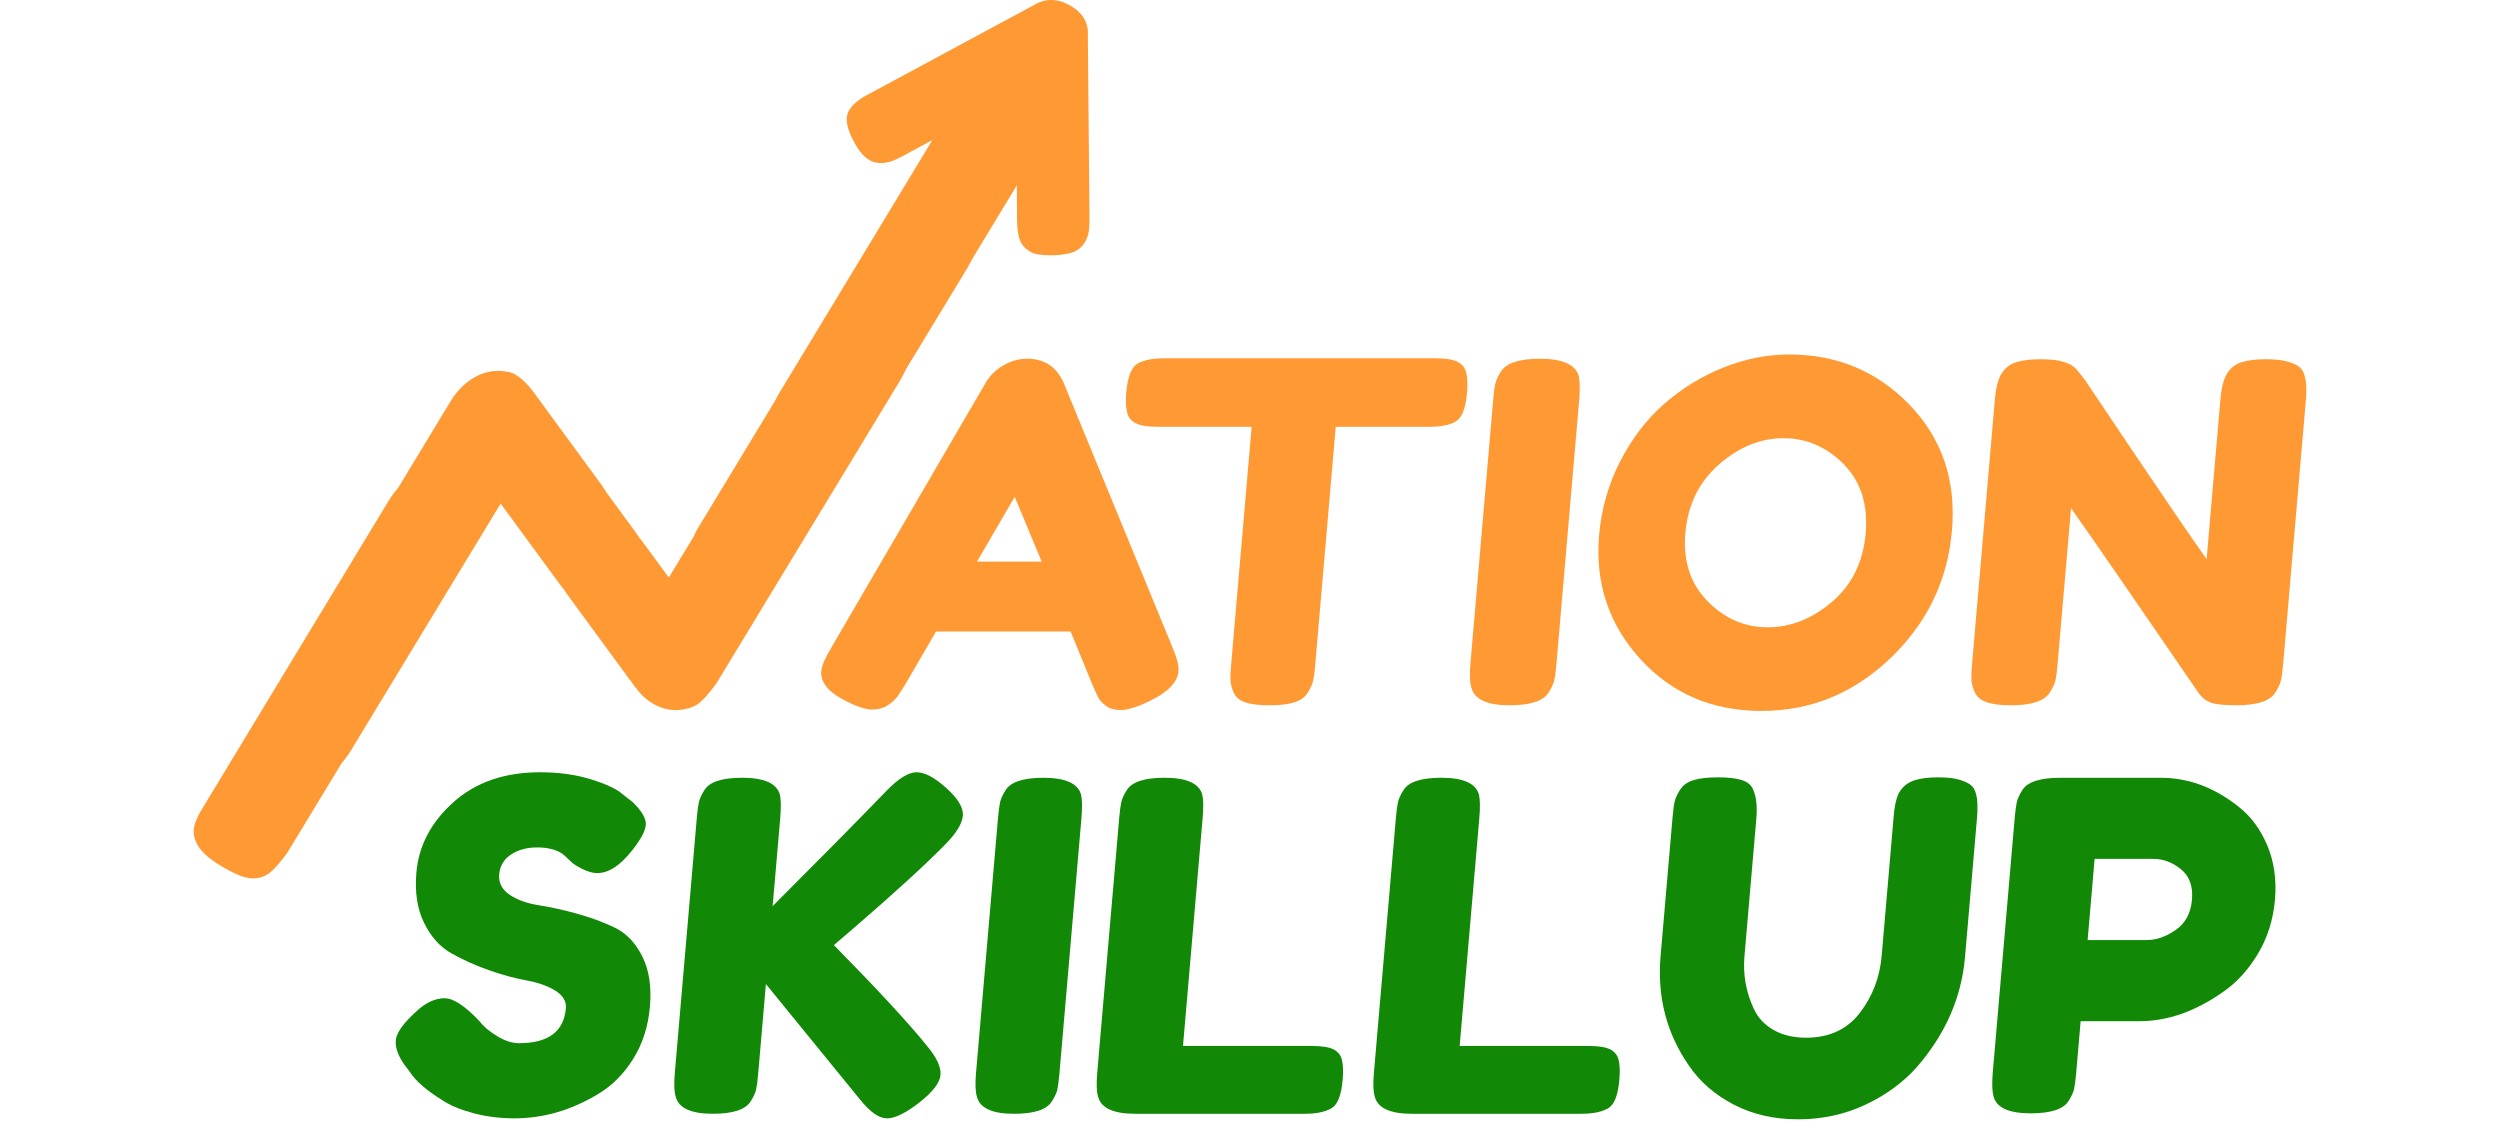 <svg width="213" height="96" viewBox="0 0 213 96" fill="none" xmlns="http://www.w3.org/2000/svg">
<path d="M90.641 32.66L99.887 55.135C100.277 56.048 100.452 56.733 100.413 57.19C100.329 58.157 99.452 59.029 97.786 59.808C96.807 60.264 96.049 60.493 95.51 60.493C94.972 60.493 94.541 60.372 94.216 60.13C93.892 59.888 93.664 59.633 93.535 59.366C93.405 59.096 93.228 58.695 92.998 58.157L91.219 53.807H79.748L77.219 58.157C76.895 58.693 76.649 59.084 76.476 59.324C76.302 59.566 76.033 59.815 75.666 60.069C75.298 60.324 74.845 60.451 74.308 60.451C73.772 60.451 73.052 60.224 72.152 59.767C70.615 59.015 69.888 58.155 69.972 57.188C70.011 56.731 70.304 56.048 70.853 55.133L83.976 32.618C84.333 32 84.838 31.505 85.492 31.127C86.145 30.752 86.818 30.564 87.507 30.564C88.998 30.564 90.042 31.263 90.639 32.658M86.452 42.328L83.243 47.846H88.751L86.452 42.328Z" fill="#FF9934"/>
<path d="M99.233 30.526H122.262C123.145 30.526 123.786 30.626 124.183 30.829C124.58 31.029 124.828 31.347 124.93 31.775C125.031 32.205 125.051 32.769 124.991 33.466C124.93 34.165 124.813 34.721 124.64 35.136C124.467 35.554 124.206 35.842 123.861 36.003C123.343 36.245 122.629 36.366 121.717 36.366H113.805L112.058 56.626C112.006 57.244 111.945 57.699 111.878 57.996C111.811 58.29 111.657 58.635 111.417 59.023C111.177 59.414 110.786 59.687 110.247 59.85C109.709 60.011 109.011 60.092 108.155 60.092C107.299 60.092 106.623 60.011 106.126 59.85C105.629 59.689 105.293 59.414 105.119 59.023C104.946 58.635 104.852 58.284 104.837 57.975C104.823 57.668 104.842 57.205 104.896 56.587L106.639 36.366H98.688C97.803 36.366 97.164 36.266 96.767 36.063C96.371 35.861 96.122 35.546 96.022 35.118C95.919 34.687 95.901 34.124 95.959 33.426C96.02 32.727 96.137 32.171 96.31 31.754C96.483 31.338 96.744 31.048 97.089 30.887C97.607 30.645 98.321 30.524 99.233 30.524" fill="#FF9934"/>
<path d="M127.212 34.111C127.267 33.493 127.327 33.03 127.394 32.721C127.463 32.411 127.624 32.056 127.881 31.654C128.33 30.929 129.438 30.566 131.205 30.566C133.136 30.566 134.241 31.063 134.514 32.056C134.612 32.514 134.621 33.211 134.541 34.151L132.61 56.545C132.554 57.19 132.493 57.66 132.426 57.954C132.359 58.251 132.199 58.599 131.942 59.002C131.493 59.727 130.384 60.09 128.618 60.09C126.684 60.09 125.596 59.581 125.354 58.56C125.225 58.132 125.202 57.447 125.283 56.505L127.215 34.111H127.212Z" fill="#FF9934"/>
<path d="M152.44 30.202C156.526 30.202 159.95 31.639 162.713 34.512C165.475 37.385 166.672 40.949 166.306 45.205C165.939 49.462 164.191 53.087 161.061 56.081C157.931 59.075 154.267 60.572 150.072 60.572C145.877 60.572 142.434 59.096 139.747 56.142C137.062 53.189 135.894 49.671 136.245 45.589C136.437 43.361 137.032 41.273 138.028 39.325C139.024 37.379 140.269 35.748 141.764 34.431C143.257 33.115 144.933 32.082 146.794 31.33C148.654 30.578 150.536 30.202 152.442 30.202M143.593 45.389C143.386 47.779 144.013 49.719 145.472 51.21C146.932 52.701 148.642 53.446 150.602 53.446C152.563 53.446 154.392 52.722 156.092 51.27C157.791 49.821 158.746 47.873 158.957 45.43C159.167 42.987 158.541 41.027 157.082 39.55C155.62 38.074 153.91 37.335 151.951 37.335C149.993 37.335 148.159 38.081 146.458 39.571C144.756 41.062 143.802 43.002 143.595 45.391" fill="#FF9934"/>
<path d="M189.765 31.794C190.068 31.324 190.488 31.008 191.026 30.848C191.565 30.687 192.227 30.605 193.014 30.605C193.801 30.605 194.43 30.672 194.902 30.806C195.374 30.942 195.718 31.102 195.937 31.29C196.154 31.478 196.303 31.76 196.382 32.136C196.509 32.566 196.534 33.251 196.453 34.191L194.526 56.545C194.469 57.19 194.409 57.66 194.342 57.954C194.275 58.251 194.112 58.599 193.858 59.002C193.409 59.727 192.3 60.09 190.534 60.09C189.456 60.09 188.717 60.009 188.318 59.848C187.917 59.687 187.594 59.432 187.349 59.084C181.831 51.028 178.198 45.764 176.452 43.294L175.31 56.547C175.253 57.192 175.193 57.662 175.126 57.956C175.059 58.253 174.898 58.602 174.642 59.004C174.193 59.729 173.084 60.092 171.318 60.092C169.551 60.092 168.586 59.729 168.263 59.004C168.077 58.602 167.977 58.238 167.964 57.917C167.952 57.595 167.97 57.125 168.025 56.507L169.962 34.032C170.05 33.011 170.246 32.267 170.549 31.796C170.852 31.326 171.272 31.01 171.81 30.85C172.349 30.689 173.032 30.608 173.861 30.608C174.69 30.608 175.337 30.68 175.809 30.829C176.279 30.977 176.602 31.144 176.78 31.332C176.882 31.413 177.17 31.762 177.642 32.38C182.804 40.087 186.257 45.175 188.005 47.646L189.178 34.032C189.266 33.011 189.462 32.267 189.765 31.796" fill="#FF9934"/>
<path d="M34.571 90.872C33.947 90.039 33.663 89.291 33.722 88.627C33.778 87.963 34.429 87.084 35.676 85.99C36.398 85.366 37.136 85.052 37.885 85.052C38.635 85.052 39.622 85.704 40.85 87.005C41.186 87.447 41.685 87.871 42.347 88.274C43.009 88.677 43.633 88.88 44.222 88.88C46.711 88.88 48.043 87.89 48.212 85.911C48.265 85.311 47.966 84.81 47.319 84.407C46.672 84.004 45.845 83.712 44.844 83.528C43.842 83.347 42.769 83.054 41.627 82.649C40.483 82.246 39.426 81.77 38.457 81.223C37.486 80.676 36.712 79.811 36.131 78.626C35.551 77.442 35.331 76.016 35.475 74.349C35.674 72.059 36.722 70.061 38.622 68.355C40.522 66.649 42.986 65.797 46.012 65.797C47.617 65.797 49.066 65.999 50.357 66.402C51.647 66.805 52.528 67.217 53.002 67.632L53.942 68.373C54.706 69.129 55.067 69.766 55.021 70.286C54.975 70.808 54.593 71.524 53.873 72.434C52.85 73.737 51.858 74.387 50.893 74.387C50.332 74.387 49.657 74.126 48.872 73.606C48.797 73.554 48.653 73.424 48.444 73.216C48.233 73.007 48.041 72.838 47.866 72.708C47.333 72.37 46.63 72.201 45.761 72.201C44.892 72.201 44.151 72.403 43.539 72.806C42.928 73.211 42.594 73.769 42.531 74.485C42.468 75.201 42.761 75.779 43.406 76.222C44.051 76.665 44.874 76.963 45.878 77.12C46.882 77.277 47.972 77.517 49.148 77.843C50.325 78.168 51.401 78.565 52.378 79.035C53.355 79.502 54.134 80.317 54.719 81.476C55.301 82.635 55.52 84.061 55.374 85.752C55.228 87.445 54.752 88.934 53.944 90.224C53.136 91.513 52.14 92.509 50.956 93.212C48.67 94.593 46.294 95.282 43.83 95.282C42.571 95.282 41.393 95.131 40.295 94.833C39.196 94.534 38.317 94.162 37.66 93.72C36.313 92.887 35.392 92.079 34.897 91.298L34.574 90.868L34.571 90.872Z" fill="#118806"/>
<path d="M71.045 80.521C74.812 84.349 77.468 87.226 79.015 89.153C79.814 90.118 80.188 90.93 80.13 91.594C80.073 92.258 79.47 93.039 78.322 93.937C77.173 94.835 76.257 95.284 75.574 95.284C74.891 95.284 74.116 94.737 73.246 93.645L65.255 83.841L64.599 91.456C64.545 92.081 64.486 92.538 64.422 92.824C64.357 93.11 64.2 93.448 63.952 93.839C63.516 94.54 62.442 94.893 60.728 94.893C58.853 94.893 57.798 94.398 57.563 93.409C57.437 92.993 57.414 92.329 57.494 91.417L59.367 69.701C59.419 69.104 59.477 68.653 59.542 68.355C59.609 68.056 59.765 67.709 60.014 67.319C60.448 66.615 61.523 66.264 63.238 66.264C65.111 66.264 66.182 66.747 66.447 67.709C66.543 68.152 66.552 68.829 66.472 69.741L65.829 77.201C69.813 73.218 73.041 69.95 75.509 67.398C76.538 66.331 77.401 65.797 78.096 65.797C78.791 65.797 79.637 66.246 80.631 67.146C81.625 68.043 82.093 68.824 82.036 69.488C81.98 70.152 81.51 70.939 80.627 71.852C78.923 73.596 76.307 75.993 72.778 79.039L71.043 80.523L71.045 80.521Z" fill="#118806"/>
<path d="M85.03 69.703C85.083 69.104 85.141 68.657 85.206 68.357C85.273 68.058 85.429 67.713 85.678 67.321C86.112 66.617 87.187 66.267 88.902 66.267C90.775 66.267 91.846 66.749 92.111 67.712C92.207 68.154 92.215 68.831 92.136 69.743L90.263 91.458C90.209 92.083 90.15 92.538 90.085 92.826C90.021 93.112 89.864 93.45 89.616 93.841C89.179 94.544 88.106 94.895 86.392 94.895C84.517 94.895 83.462 94.4 83.226 93.411C83.101 92.995 83.078 92.331 83.157 91.419L85.03 69.703Z" fill="#118806"/>
<path d="M100.787 89.114H111.711C112.594 89.114 113.229 89.212 113.613 89.406C113.997 89.602 114.24 89.907 114.338 90.325C114.436 90.742 114.455 91.296 114.396 91.985C114.336 92.674 114.221 93.227 114.052 93.645C113.883 94.062 113.63 94.346 113.296 94.503C112.763 94.764 112.058 94.893 111.174 94.893H96.717C94.842 94.893 93.787 94.398 93.552 93.409C93.426 92.993 93.403 92.329 93.483 91.417L95.356 69.701C95.408 69.102 95.466 68.653 95.531 68.355C95.598 68.056 95.754 67.709 96.003 67.319C96.437 66.615 97.513 66.264 99.227 66.264C101.1 66.264 102.171 66.747 102.436 67.709C102.532 68.152 102.54 68.829 102.461 69.741L100.791 89.112L100.787 89.114Z" fill="#118806"/>
<path d="M124.36 89.114H135.285C136.168 89.114 136.803 89.212 137.187 89.406C137.571 89.602 137.813 89.907 137.911 90.325C138.01 90.742 138.028 91.296 137.97 91.985C137.909 92.674 137.795 93.227 137.625 93.645C137.454 94.062 137.204 94.346 136.87 94.503C136.337 94.764 135.631 94.893 134.748 94.893H120.291C118.416 94.893 117.361 94.398 117.125 93.409C117 92.993 116.977 92.329 117.056 91.417L118.929 69.701C118.982 69.102 119.04 68.653 119.105 68.355C119.172 68.056 119.328 67.709 119.577 67.319C120.011 66.615 121.086 66.264 122.801 66.264C124.673 66.264 125.745 66.747 126.01 67.709C126.106 68.152 126.114 68.829 126.035 69.741L124.364 89.112L124.36 89.114Z" fill="#118806"/>
<path d="M161.94 67.321C162.243 66.906 162.656 66.617 163.178 66.463C163.7 66.306 164.344 66.229 165.106 66.229C165.868 66.229 166.471 66.294 166.916 66.425C167.361 66.557 167.695 66.711 167.92 66.893C168.146 67.075 168.296 67.348 168.371 67.713C168.492 68.156 168.515 68.833 168.436 69.745L167.419 81.54C167.123 84.977 165.755 88.101 163.318 90.913C162.132 92.241 160.66 93.315 158.904 94.135C157.146 94.956 155.244 95.365 153.196 95.365C151.147 95.365 149.322 94.948 147.721 94.114C146.119 93.281 144.854 92.189 143.927 90.834C141.996 88.074 141.181 84.95 141.482 81.461L142.495 69.706C142.549 69.081 142.607 68.62 142.674 68.319C142.741 68.02 142.898 67.674 143.146 67.283C143.395 66.893 143.779 66.619 144.301 66.463C144.823 66.306 145.512 66.229 146.37 66.229C147.228 66.229 147.903 66.306 148.397 66.463C148.892 66.619 149.216 66.893 149.37 67.283C149.64 67.883 149.73 68.703 149.64 69.743L148.629 81.459C148.493 83.048 148.763 84.558 149.444 85.99C149.782 86.719 150.333 87.305 151.099 87.748C151.864 88.191 152.795 88.412 153.893 88.412C155.847 88.412 157.368 87.708 158.453 86.303C159.539 84.898 160.161 83.271 160.32 81.421L161.349 69.47C161.437 68.455 161.633 67.739 161.936 67.321" fill="#118806"/>
<path d="M193.179 72.046C193.755 73.426 193.973 74.963 193.826 76.654C193.68 78.348 193.2 79.876 192.386 81.244C191.571 82.612 190.582 83.699 189.414 84.505C187.049 86.172 184.675 87.005 182.29 87.005H177.271L176.891 91.419C176.838 92.018 176.78 92.467 176.715 92.766C176.648 93.066 176.492 93.411 176.243 93.801C175.807 94.505 174.734 94.856 173.019 94.856C171.144 94.856 170.09 94.373 169.85 93.411C169.727 92.968 169.706 92.291 169.783 91.379L171.652 69.703C171.704 69.104 171.762 68.655 171.827 68.357C171.894 68.058 172.05 67.713 172.299 67.321C172.733 66.617 173.809 66.267 175.523 66.267H184.117C186.472 66.267 188.69 67.1 190.77 68.766C191.797 69.574 192.599 70.666 193.177 72.046M185.37 79.233C186.197 78.661 186.658 77.801 186.756 76.654C186.855 75.51 186.541 74.644 185.815 74.057C185.088 73.47 184.311 73.178 183.48 73.178H178.461L177.866 80.091H182.925C183.729 80.091 184.543 79.805 185.368 79.233" fill="#118806"/>
<path d="M92.825 18.741L92.685 3.042C92.769 1.966 92.242 1.073 91.161 0.461C90.088 -0.147 89.021 -0.153 88.075 0.44L73.947 8.055C73.189 8.439 72.648 8.89 72.344 9.397C71.957 10.04 72.122 10.972 72.847 12.245C73.229 12.93 73.636 13.39 74.089 13.646C74.62 13.947 75.254 13.976 76 13.728C76.248 13.632 76.582 13.473 77 13.252L79.437 11.936L66.602 33.14C66.366 33.504 66.18 33.836 66.038 34.14L59.755 44.518C59.473 44.952 59.26 45.34 59.114 45.693L56.984 49.212L54.767 46.184C54.654 46.029 54.541 45.89 54.428 45.754C54.347 45.624 54.259 45.493 54.159 45.355L51.645 41.925C51.528 41.716 51.388 41.498 51.221 41.271L45.5 33.464C44.92 32.672 44.35 32.138 43.721 31.816C43.642 31.781 43.56 31.754 43.479 31.729C43.479 31.729 43.458 31.723 43.448 31.72C43.335 31.689 43.218 31.664 43.099 31.654C40.009 31.171 38.372 34.22 38.372 34.22C38.349 34.257 38.326 34.293 38.301 34.333L33.903 41.597C33.632 41.885 33.354 42.267 33.062 42.747L17.381 68.649C16.932 69.338 16.66 69.912 16.55 70.405C16.414 71.004 16.556 71.612 16.97 72.211C17.335 72.742 17.97 73.27 18.907 73.825C19.828 74.37 20.54 74.688 21.087 74.792C21.258 74.823 21.425 74.84 21.588 74.84C22.035 74.84 22.446 74.717 22.818 74.475C23.25 74.193 23.776 73.616 24.474 72.662L29.093 65.047C29.282 64.815 29.487 64.554 29.713 64.247L42.656 42.904L47.695 49.778C47.803 49.926 47.914 50.064 48.023 50.195C48.106 50.329 48.198 50.465 48.3 50.606L53.474 57.666C53.497 57.699 53.516 57.735 53.539 57.768C53.595 57.85 53.658 57.929 53.727 58.008L54.021 58.411C54.151 58.589 54.28 58.752 54.412 58.902C54.412 58.902 56.09 61.163 58.782 60.309C58.803 60.303 58.824 60.295 58.845 60.289C58.889 60.274 58.93 60.261 58.974 60.245V60.239C59.116 60.182 59.254 60.117 59.385 60.032C59.82 59.748 60.346 59.172 61.041 58.219L76.668 32.453C76.9 32.04 77.079 31.697 77.215 31.413L82.464 22.759C82.633 22.456 82.775 22.191 82.894 21.959L86.634 15.793L86.653 18.764C86.659 19.627 86.776 20.263 87.025 20.739C87.204 21.028 87.469 21.274 87.816 21.47C88.152 21.66 88.697 21.75 89.53 21.75C89.597 21.75 89.666 21.75 89.737 21.75C90.405 21.729 90.935 21.65 91.365 21.506C92.073 21.257 92.9 20.573 92.812 18.733" fill="#FF9934"/>
</svg>
